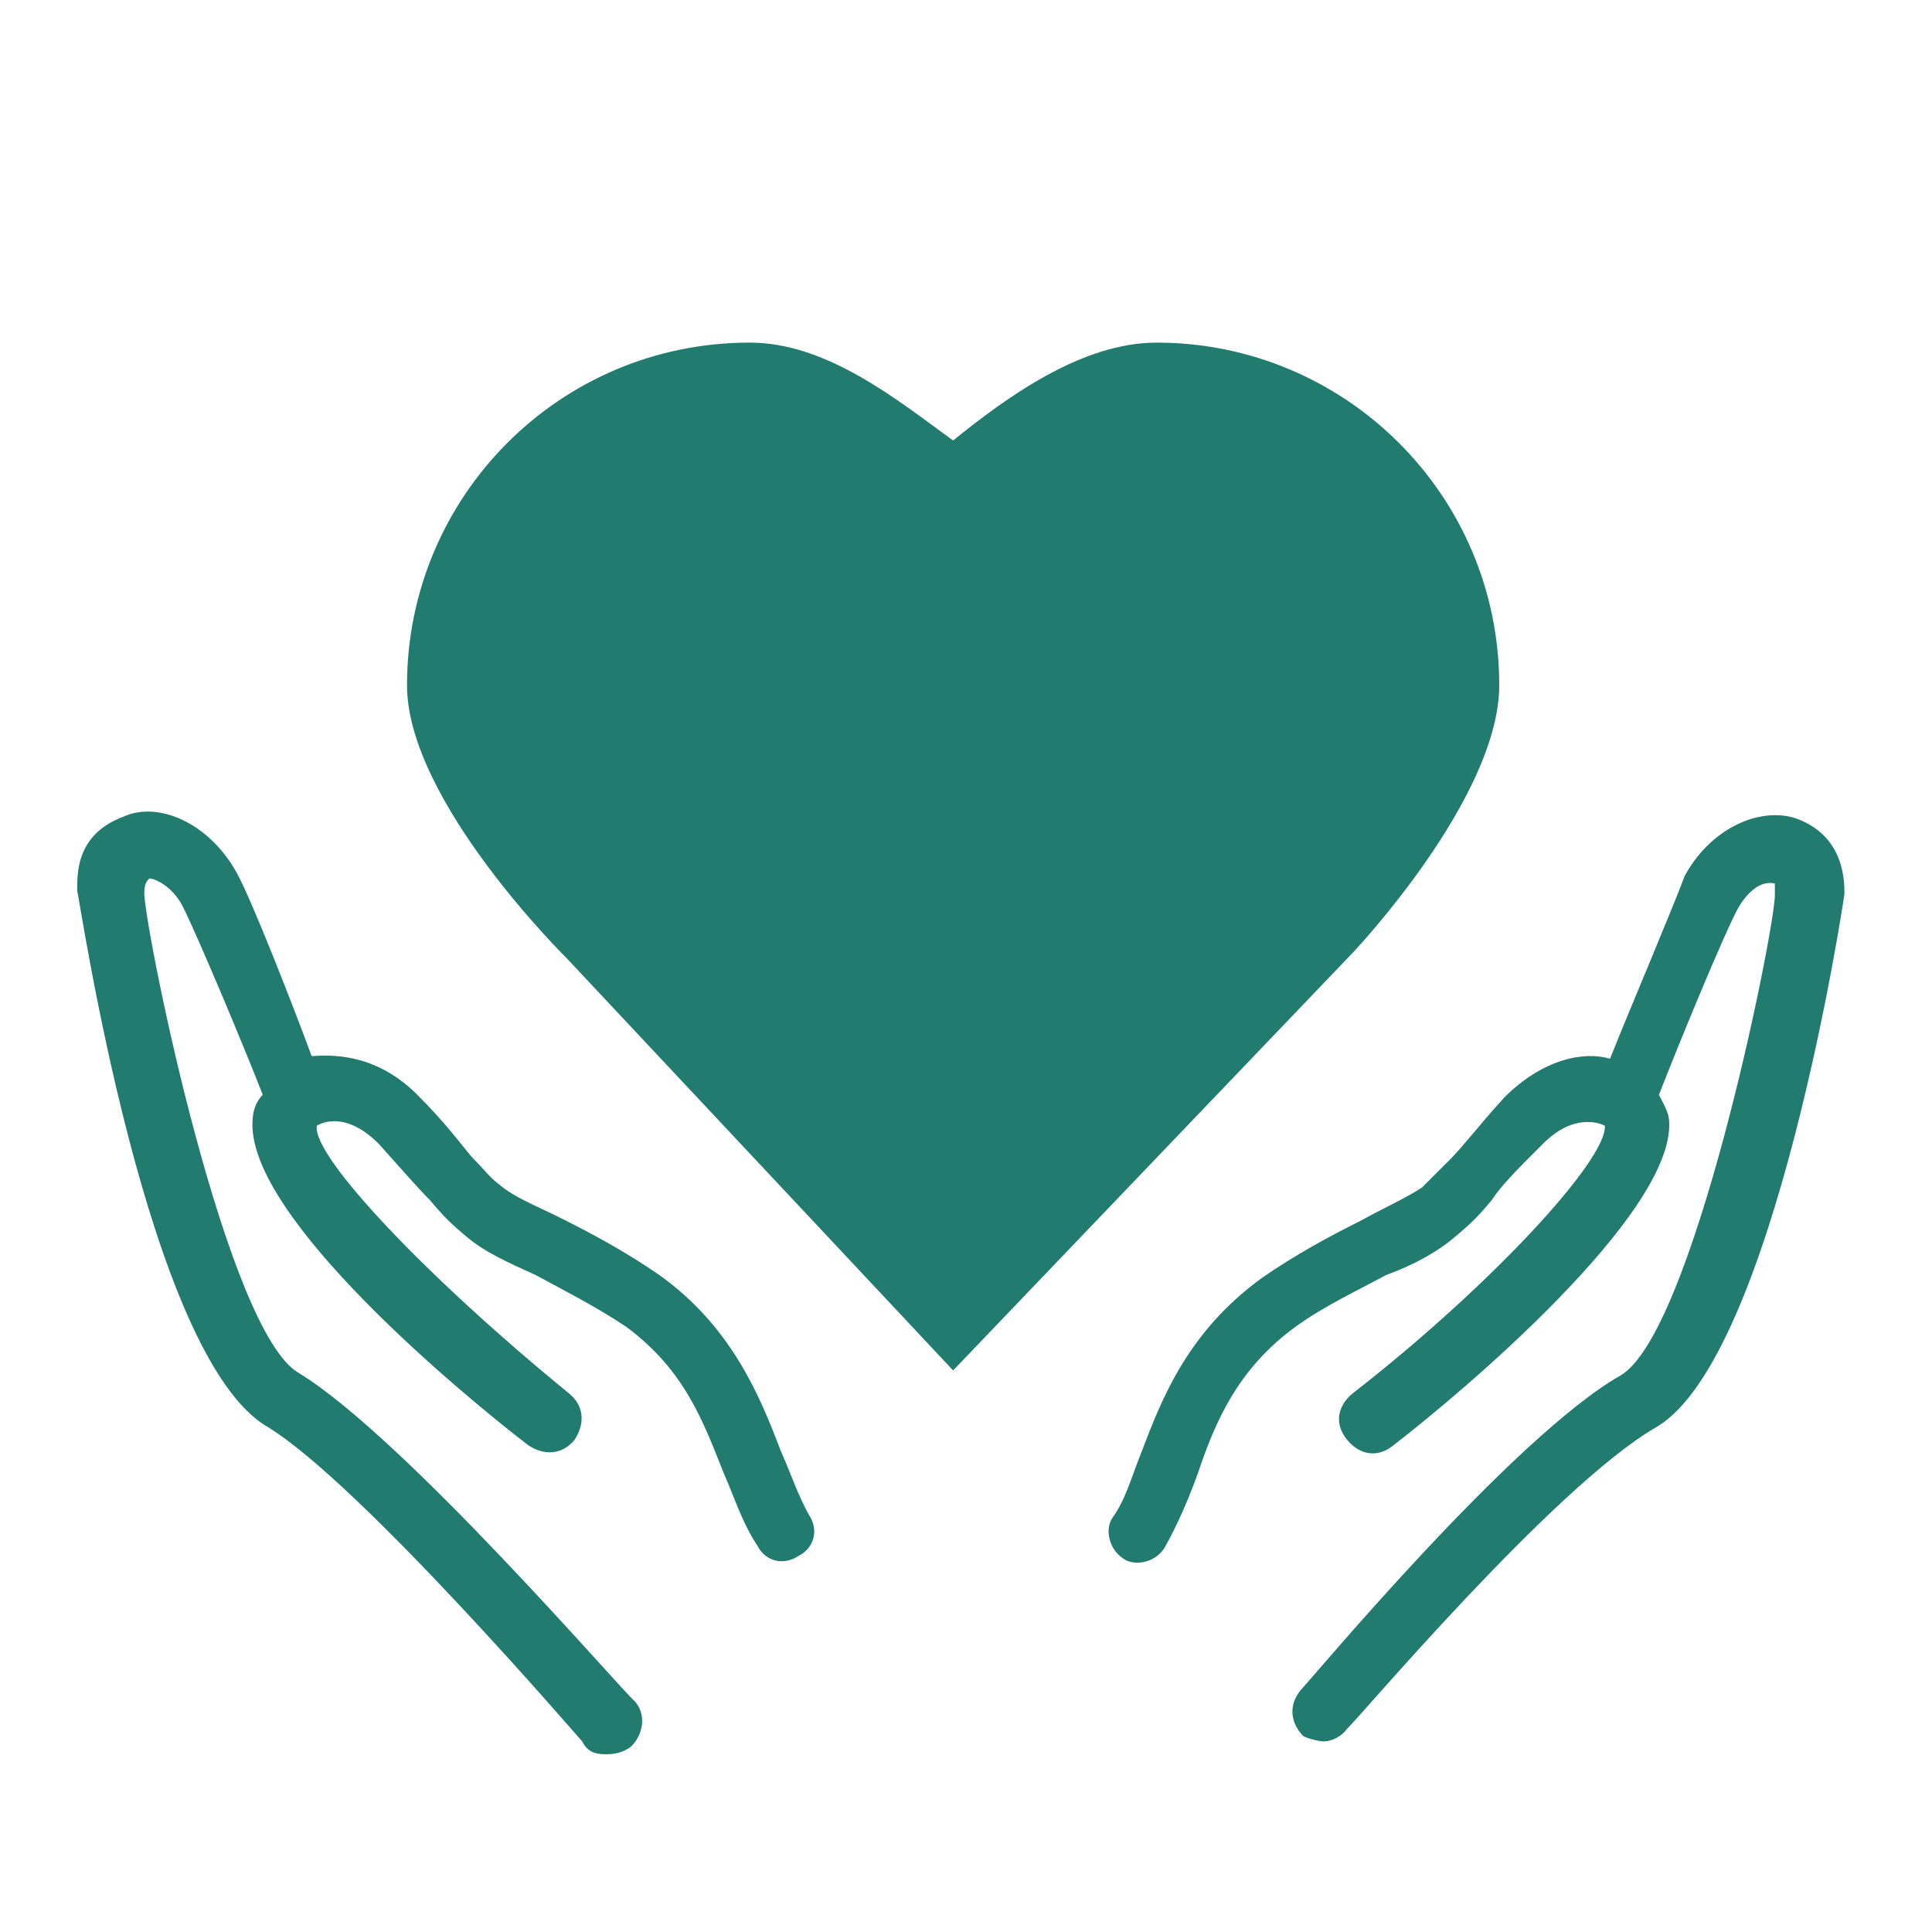 <?xml version="1.0" encoding="utf-8"?>
<!-- Generator: Adobe Illustrator 22.0.0, SVG Export Plug-In . SVG Version: 6.00 Build 0)  -->
<svg version="1.1" id="Ebene_1" xmlns="http://www.w3.org/2000/svg" xmlns:xlink="http://www.w3.org/1999/xlink" x="0px" y="0px"
	 viewBox="0 0 75 75" style="enable-background:new 0 0 75 75;" xml:space="preserve">
<style type="text/css">
	.st0{fill:#217C6F;}
</style>
<g>
	<g>
		<path class="st0" d="M23.5,68.1c-0.4,0-0.7-0.1-0.9-0.5c-0.1-0.1-8.6-10-12.2-12.2C5.7,52.7,3.1,34.9,3,34.6
			c0-0.6-0.1-2.2,1.8-2.9c1.3-0.6,3.3,0.2,4.4,2.2c0.6,1.1,2.2,5.2,2.9,7.1c1.2-0.1,2.7,0.1,4.1,1.5c1.1,1.1,1.6,1.8,2.1,2.4
			c0.5,0.5,0.7,0.8,1.1,1.1c0.6,0.5,1.4,0.8,2.4,1.3c1.2,0.6,2.5,1.3,3.8,2.2c2.8,2,3.9,4.7,4.7,6.8c0.4,0.9,0.7,1.8,1.1,2.5
			c0.4,0.6,0.2,1.3-0.4,1.6c-0.6,0.4-1.3,0.2-1.6-0.4c-0.6-0.9-0.9-1.9-1.3-2.8c-0.8-2-1.5-4-3.8-5.7c-1.2-0.8-2.4-1.4-3.5-2
			c-1.1-0.5-2-0.9-2.7-1.5c-0.6-0.5-0.9-0.8-1.4-1.4c-0.5-0.5-1.1-1.2-2-2.2c-1.4-1.4-2.4-0.7-2.4-0.7l0,0l0,0
			c-0.2,1.2,4.4,6,9.8,10.4c0.6,0.5,0.6,1.2,0.2,1.8c-0.5,0.6-1.2,0.6-1.8,0.2c-2.6-2-10.8-8.8-10.7-12.5c0-0.4,0.1-0.8,0.4-1.1
			c-0.7-1.8-2.5-6.1-3.1-7.3c-0.4-0.8-1.1-1.1-1.3-1.1c-0.1,0.1-0.2,0.2-0.2,0.6c0.1,1.8,3.2,17,6,18.6c4.1,2.5,12.6,12.4,13,12.7
			c0.5,0.5,0.4,1.3-0.1,1.8C24.1,68.1,23.7,68.1,23.5,68.1z M51.4,67.6c-0.2,0-0.6-0.1-0.8-0.2c-0.5-0.5-0.6-1.2-0.1-1.8
			c0.4-0.4,8.2-9.8,12.4-12.2c2.8-1.6,5.9-16.8,6-18.6c0-0.4,0-0.5,0-0.5c-0.4-0.1-0.9,0.1-1.4,0.9c-0.6,1.1-2.4,5.5-3.1,7.3
			c0.2,0.4,0.4,0.7,0.4,1.1c0.1,3.6-8.1,10.5-10.7,12.5c-0.6,0.5-1.3,0.4-1.8-0.2c-0.5-0.6-0.4-1.3,0.2-1.8
			c5.4-4.2,9.9-9.1,9.8-10.4c-0.2-0.1-1.2-0.5-2.4,0.7c-1.1,1.1-1.6,1.6-2,2.2c-0.5,0.6-0.8,0.9-1.4,1.4c-0.7,0.6-1.6,1.1-2.7,1.5
			c-1.1,0.6-2.4,1.2-3.5,2c-2.2,1.6-3.1,3.6-3.8,5.7c-0.4,1.1-0.8,2-1.3,2.9c-0.4,0.6-1.2,0.7-1.6,0.4c-0.6-0.4-0.7-1.2-0.4-1.6
			c0.5-0.7,0.7-1.5,1.1-2.5c0.8-2.1,1.8-4.7,4.7-6.8c1.3-0.9,2.6-1.6,3.8-2.2c0.9-0.5,1.8-0.9,2.4-1.3c0.4-0.4,0.6-0.6,1.1-1.1
			c0.5-0.5,1.1-1.3,2.1-2.4c1.5-1.5,3.1-1.8,4.1-1.5c0.8-2,2.5-6,2.9-7.1c1.1-2,3.1-2.7,4.4-2.2c1.8,0.7,1.8,2.4,1.8,2.9
			c0,0.1-2.7,18-7.3,20.7C60.3,57.7,52.5,67,52.3,67.1C52.1,67.4,51.7,67.6,51.4,67.6z"/>
	</g>
	<g>
		<path class="st0" d="M58.2,26.6c0-7.4-6-13.3-13.3-13.3c-2.9,0-5.8,2.1-7.9,3.8c-2.2-1.6-4.9-3.8-7.9-3.8c-7.4,0-13.3,6-13.3,13.3
			c0,4.5,6.2,10.6,6.2,10.6l15,16L52.5,37C52.5,37,58.2,31,58.2,26.6"/>
	</g>
</g>
</svg>
